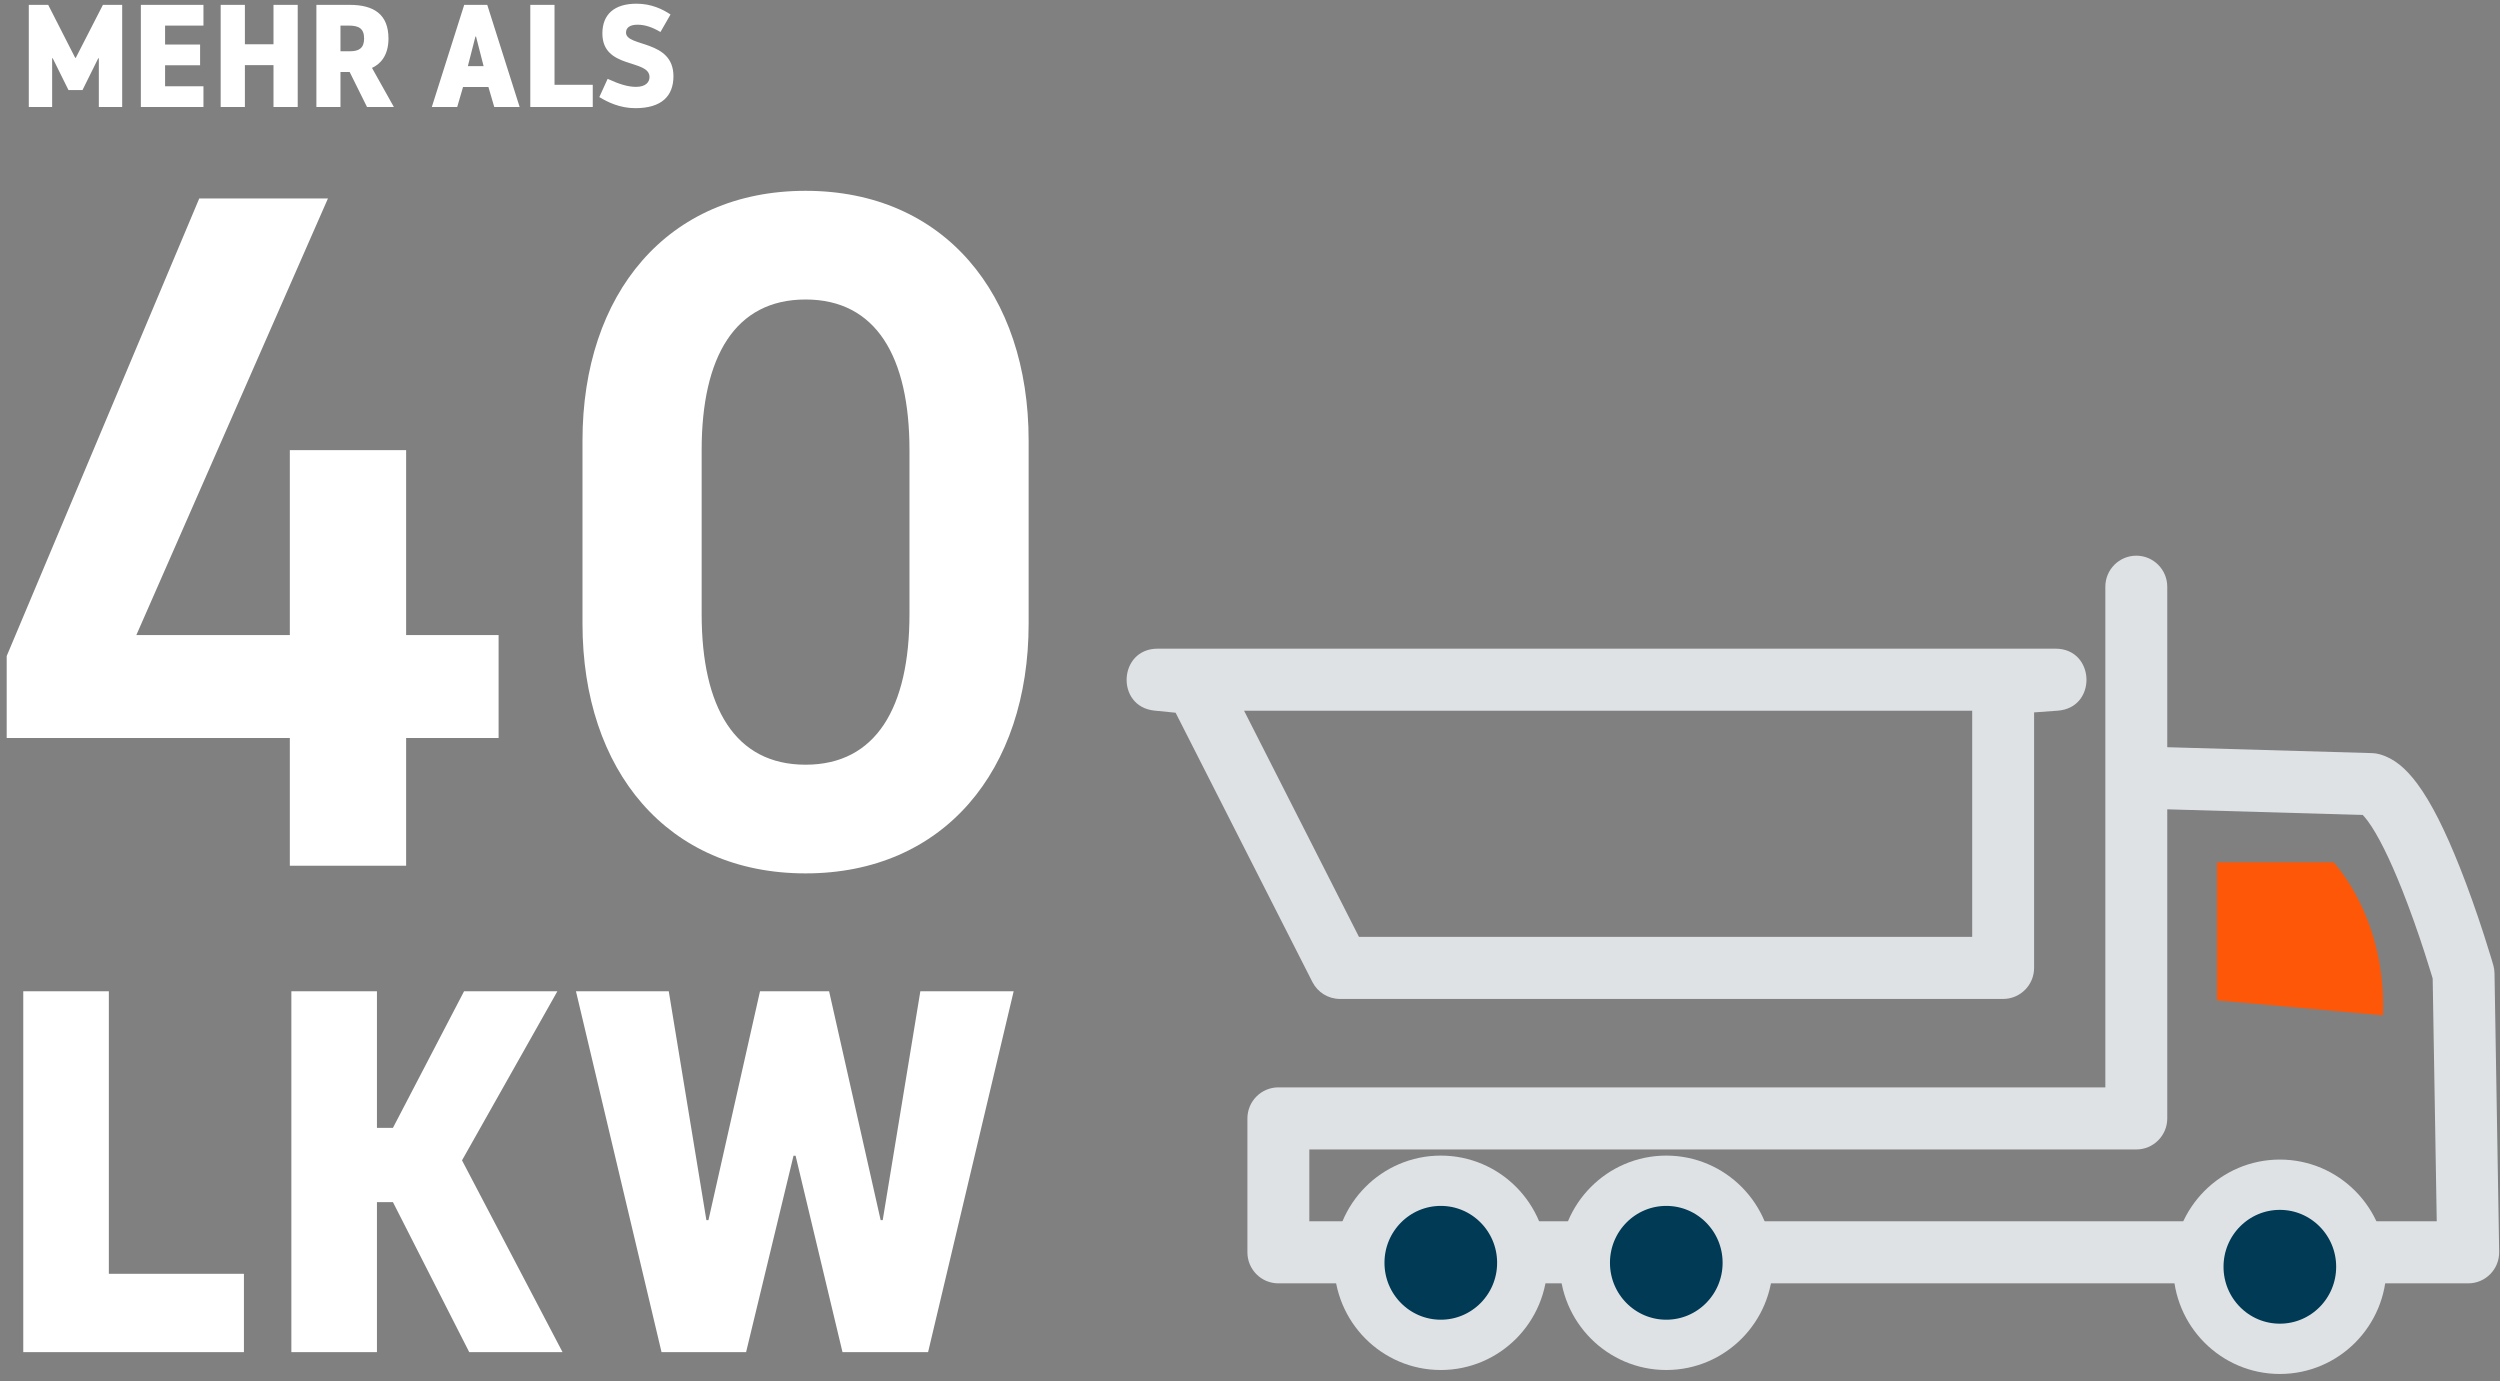 <?xml version="1.0" encoding="UTF-8"?>
<svg xmlns="http://www.w3.org/2000/svg" width="257" height="142" viewBox="0 0 257 142">
  <rect x="0" y="0" width="257" height="142" fill="#808080" stroke="none"/>
  <g fill="none" fill-rule="evenodd" transform="translate(-19 -15)">
    <g transform="translate(138 39.203)">
      <g transform="translate(12.308)">
        <path fill="#FF5708" d="M96.602,64.444 L108.583,64.444 C108.583,64.444 114.045,70.103 113.662,80.178 L96.602,78.632 L96.602,64.444 Z"></path>
        <path fill="#DEE2E5" fill-rule="nonzero" d="M85.121,87.579 L85.121,36.112 C85.121,34.35 86.546,32.921 88.303,32.921 C90.061,32.921 91.486,34.35 91.486,36.112 L91.486,52.61 L112.549,53.218 C112.802,53.225 113.053,53.263 113.297,53.33 C114.81,53.746 116.019,54.794 117.173,56.344 C118.642,58.315 120.087,61.242 121.557,64.945 C122.434,67.154 123.265,69.507 124.027,71.858 C124.293,72.68 124.532,73.444 124.74,74.13 C124.866,74.547 124.955,74.848 125.003,75.015 C125.081,75.285 125.122,75.564 125.127,75.845 L125.607,104.481 C125.636,106.265 124.203,107.726 122.425,107.726 L0.108,107.726 C-1.649,107.726 -3.074,106.298 -3.074,104.535 L-3.074,90.771 C-3.074,89.008 -1.649,87.579 0.108,87.579 L85.121,87.579 Z M91.486,90.771 C91.486,92.533 90.061,93.962 88.303,93.962 L3.29,93.962 L3.29,101.343 L119.189,101.343 L118.771,76.386 C118.737,76.271 118.697,76.138 118.651,75.987 C118.454,75.338 118.227,74.613 117.974,73.831 C117.251,71.601 116.464,69.372 115.644,67.305 C114.366,64.085 113.127,61.576 112.075,60.164 C111.89,59.917 111.723,59.719 111.582,59.576 L91.486,58.995 L91.486,90.771 Z"></path>
        <path fill="#003A55" d="M103.06,114.456 C107.686,114.456 111.435,110.68 111.435,106.022 C111.435,101.363 107.686,97.586 103.06,97.586 C98.435,97.586 94.685,101.363 94.685,106.022 C94.685,110.68 98.435,114.456 103.06,114.456"></path>
        <path stroke="#DEE2E5" stroke-width="5.171" d="M103.06,114.456 C107.686,114.456 111.435,110.68 111.435,106.022 C111.435,101.363 107.686,97.586 103.06,97.586 C98.435,97.586 94.685,101.363 94.685,106.022 C94.685,110.68 98.435,114.456 103.06,114.456 Z"></path>
        <path fill="#003A55" d="M24.203,109.574 C24.827,108.393 25.181,107.045 25.181,105.613 C25.181,100.954 21.431,97.178 16.806,97.178 C12.18,97.178 8.431,100.954 8.431,105.613 C8.431,110.272 12.18,114.048 16.806,114.048 C20.01,114.048 22.794,112.236 24.203,109.574 Z"></path>
        <path stroke="#DEE2E5" stroke-width="5.171" d="M16.806,114.048 C21.431,114.048 25.181,110.272 25.181,105.613 C25.181,100.954 21.431,97.178 16.806,97.178 C12.18,97.178 8.431,100.954 8.431,105.613 C8.431,110.272 12.18,114.048 16.806,114.048 Z"></path>
        <path fill="#003A55" d="M39.986,114.048 C44.612,114.048 48.362,110.272 48.362,105.613 C48.362,100.954 44.612,97.178 39.986,97.178 C35.361,97.178 31.611,100.954 31.611,105.613 C31.611,110.272 35.361,114.048 39.986,114.048 L0,0.548"></path>
        <path stroke="#DEE2E5" stroke-width="5.171" d="M39.986,114.048 C44.612,114.048 48.362,110.272 48.362,105.613 C48.362,100.954 44.612,97.178 39.986,97.178 C35.361,97.178 31.611,100.954 31.611,105.613 C31.611,110.272 35.361,114.048 39.986,114.048 Z"></path>
      </g>
      <path fill="#DEE2E5" fill-rule="nonzero" d="M83.741,48.863 L8.893,48.863 L20.7,72.105 L83.741,72.105 L83.741,48.863 Z M90.105,75.297 C90.105,77.059 88.681,78.488 86.923,78.488 L18.75,78.488 C17.553,78.488 16.458,77.815 15.915,76.746 L1.853,49.065 L-0.316,48.848 C-4.333,48.445 -4.037,42.48 0,42.48 L92.308,42.48 C96.4,42.48 96.619,48.559 92.537,48.855 L90.105,49.031 L90.105,75.297 Z"></path>
    </g>
    <path fill="#FFF" fill-rule="nonzero" d="M19.688 90.868L19.688 82.44 39.484 35.4 52.714 35.4 33.016 80.284 48.794 80.284 48.794 61.272 60.75 61.272 60.75 80.284 70.256 80.284 70.256 90.868 60.75 90.868 60.75 104 48.794 104 48.794 90.868 19.688 90.868zM124.744 60.292L124.744 79.108C124.744 94.2 116.022 104.784 101.812 104.784 87.602 104.784 78.88 94.2 78.88 79.108L78.88 60.292C78.88 45.2 87.602 34.616 101.812 34.616 116.022 34.616 124.744 45.2 124.744 60.292zM91.13 61.272L91.13 78.128C91.13 87.732 94.56 93.612 101.812 93.612 109.064 93.612 112.494 87.732 112.494 78.128L112.494 61.272C112.494 51.668 109.064 45.788 101.812 45.788 94.56 45.788 91.13 51.668 91.13 61.272zM30.19 116.9L30.19 145.944 44.076 145.944 44.076 154 21.392 154 21.392 116.9 30.19 116.9zM57.75 116.9L57.75 130.945 59.393 130.945 66.707 116.9 76.3 116.9 66.495 134.284 76.83 154 67.237 154 59.393 138.577 57.75 138.577 57.75 154 48.952 154 48.952 116.9 57.75 116.9zM100.786 133.807L100.574 133.807 95.698 154 87.006 154 78.208 116.9 87.748 116.9 91.617 140.432 91.829 140.432 97.129 116.9 104.231 116.9 109.531 140.432 109.743 140.432 113.612 116.9 123.205 116.9 114.407 154 105.609 154 100.786 133.807zM27.48 24.26L26.04 24.26 24.42 20.99 24.36 20.99 24.36 26 21.96 26 21.96 15.5 23.955 15.5 26.73 20.945 26.79 20.945 29.58 15.5 31.56 15.5 31.56 26 29.16 26 29.16 20.99 29.1 20.99 27.48 24.26zM39.915 26L33.48 26 33.48 15.5 39.915 15.5 39.915 17.63 35.97 17.63 35.97 19.58 39.57 19.58 39.57 21.71 35.97 21.71 35.97 23.87 39.915 23.87 39.915 26zM47.115 26L47.115 21.695 44.175 21.695 44.175 26 41.685 26 41.685 15.5 44.175 15.5 44.175 19.55 47.115 19.55 47.115 15.5 49.605 15.5 49.605 26 47.115 26zM51.525 15.5L54.945 15.5C57.435 15.5 58.935 16.475 58.935 18.965 58.935 20.735 58.08 21.605 57.24 21.98L59.49 26 56.73 26 54.945 22.4 54 22.4 54 26 51.525 26 51.525 15.5zM54 17.63L54 20.27 54.99 20.27C55.905 20.27 56.43 19.94 56.43 18.965 56.43 17.915 55.875 17.63 54.84 17.63L54 17.63zM66.72 15.5L69.09 15.5 72.42 26 69.81 26 69.21 23.945 66.6 23.945 66 26 63.39 26 66.72 15.5zM67.095 21.8L68.715 21.8 67.935 18.755 67.875 18.755 67.095 21.8zM76.005 15.5L76.005 23.72 79.935 23.72 79.935 26 73.515 26 73.515 15.5 76.005 15.5zM84.315 26.12C82.71 26.12 81.45 25.49 80.61 24.98L81.465 23.105C82.695 23.675 83.58 23.93 84.39 23.93 85.365 23.93 85.77 23.45 85.77 22.925 85.77 21.035 80.925 22.145 80.925 18.44 80.925 16.475 82.155 15.38 84.435 15.38 85.965 15.38 87.12 15.95 87.93 16.49L86.895 18.29C86.055 17.795 85.305 17.54 84.54 17.54 83.73 17.54 83.355 17.855 83.355 18.35 83.355 19.865 88.23 19.04 88.23 22.835 88.23 24.86 87.03 26.12 84.315 26.12z"></path>
  </g>
</svg>
